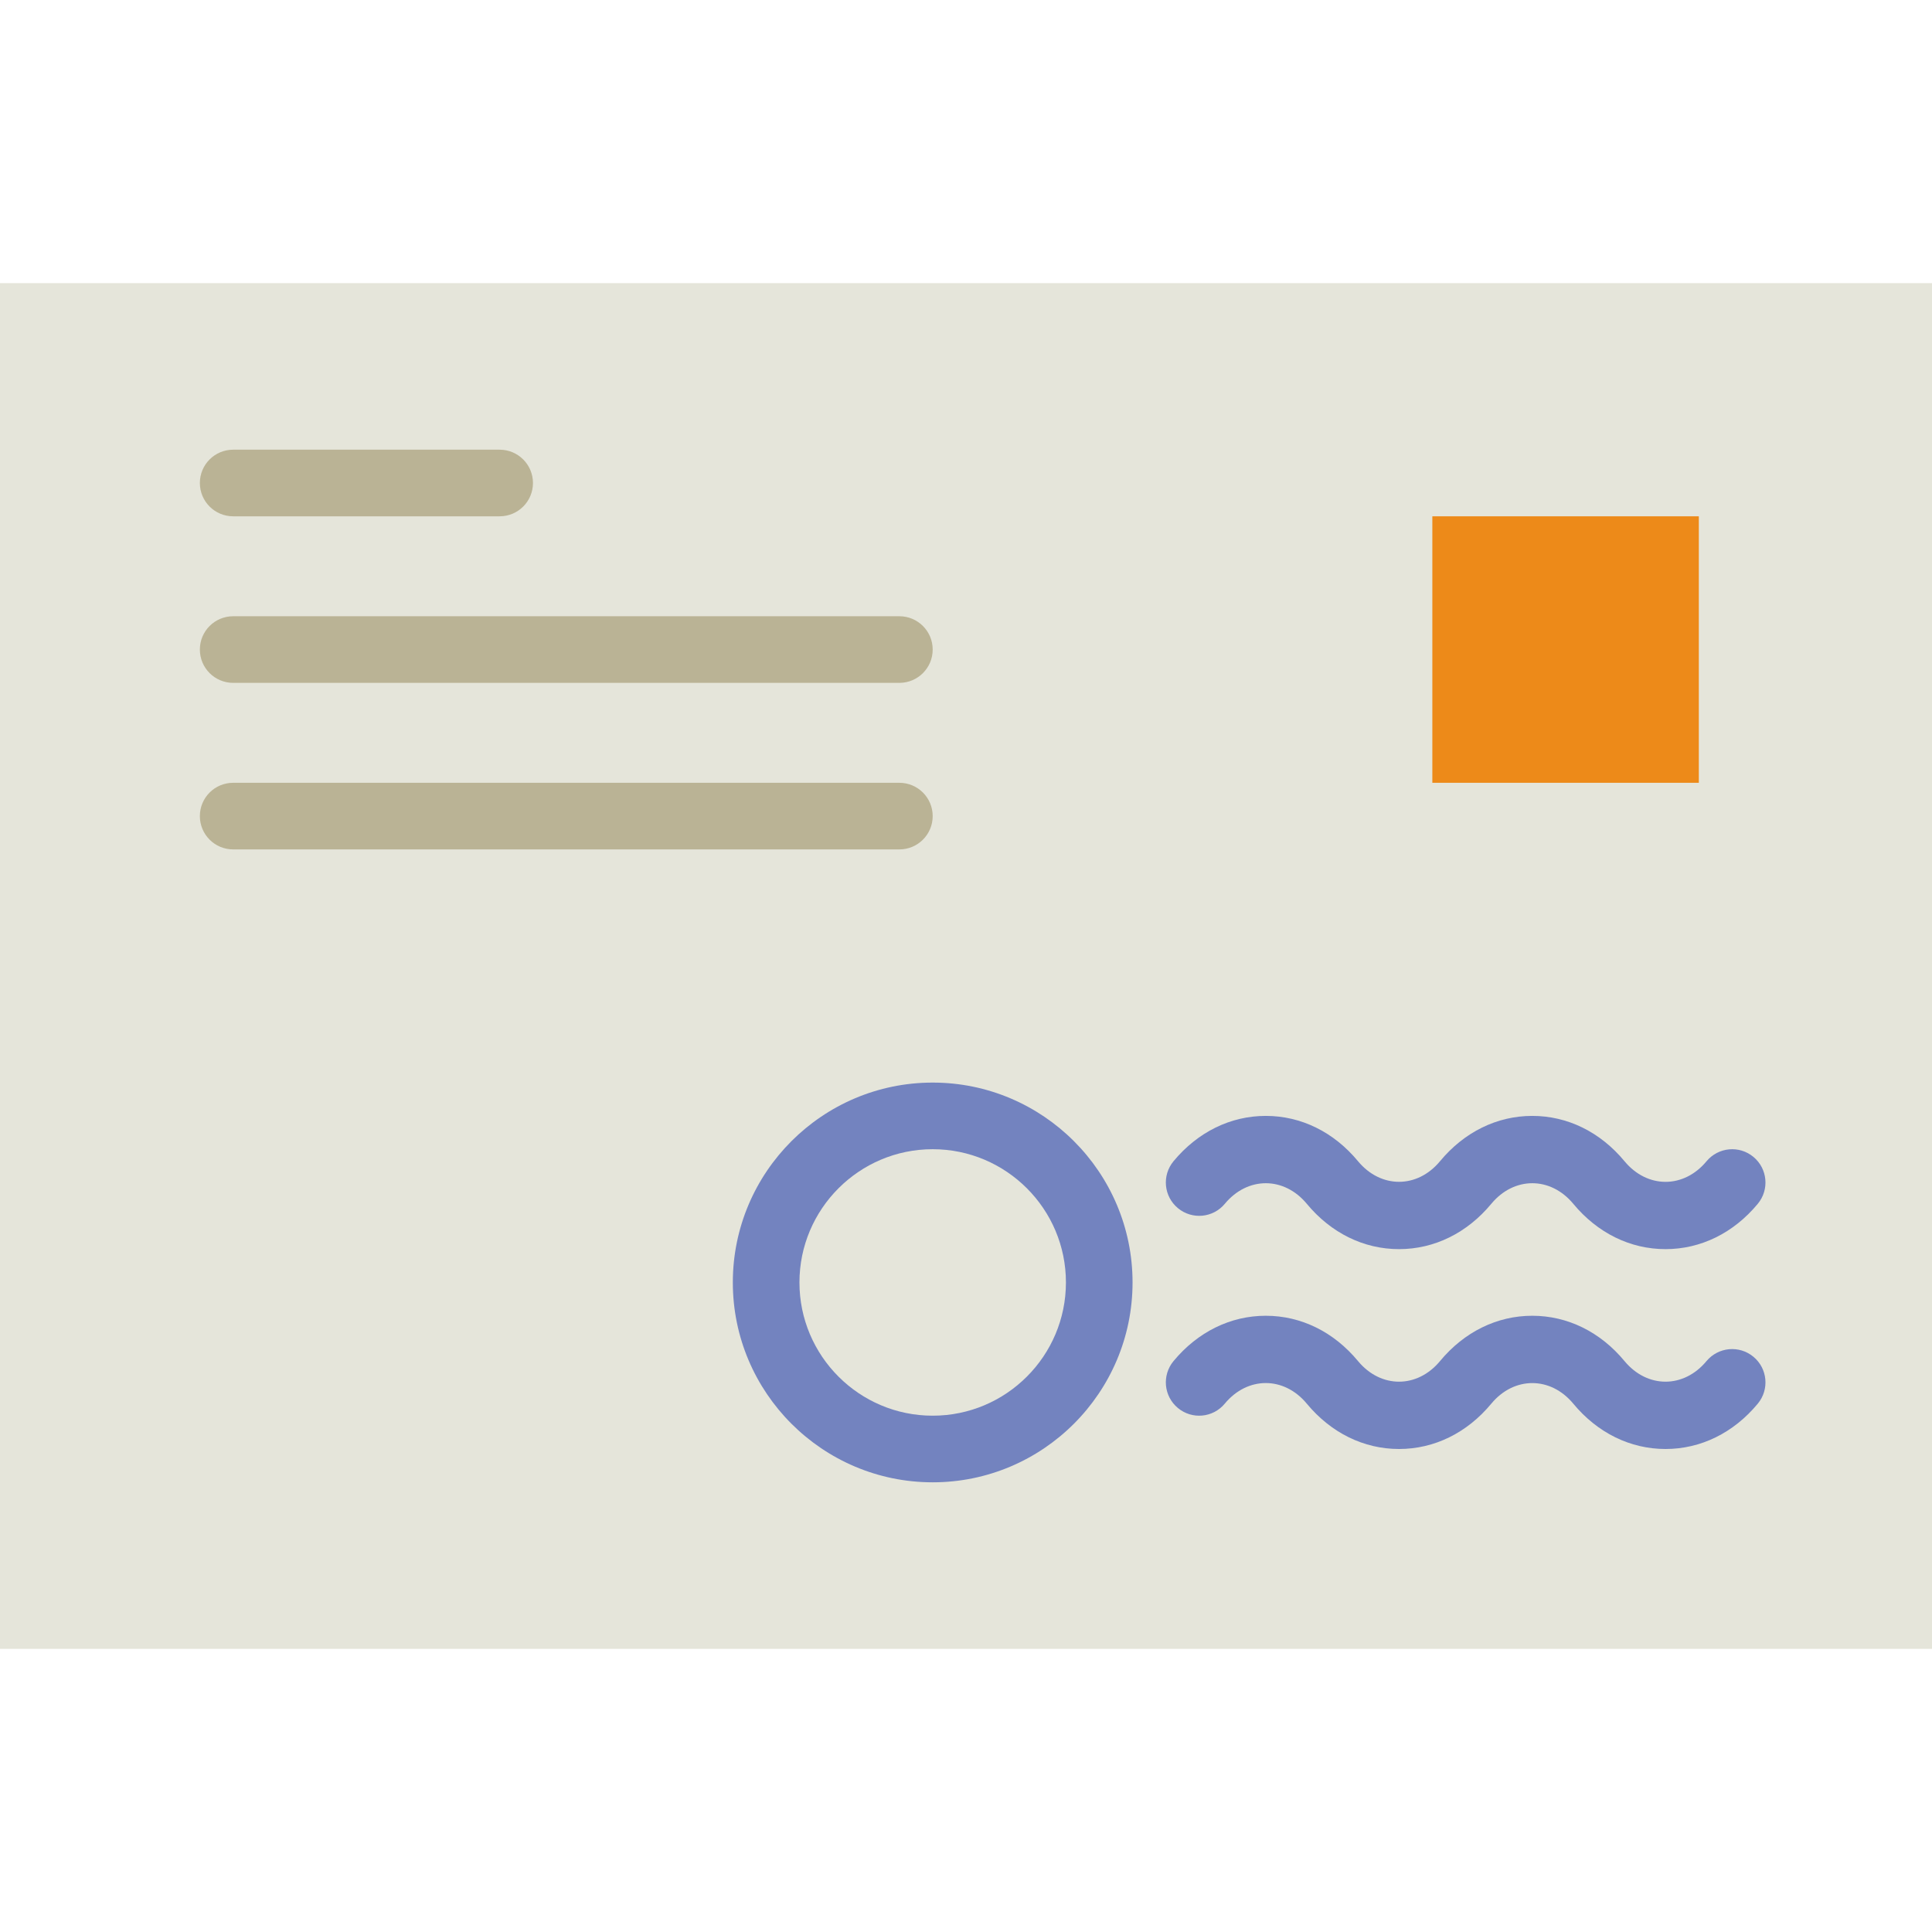 <?xml version="1.0" encoding="iso-8859-1"?>
<!-- Uploaded to: SVG Repo, www.svgrepo.com, Generator: SVG Repo Mixer Tools -->
<!DOCTYPE svg PUBLIC "-//W3C//DTD SVG 1.1//EN" "http://www.w3.org/Graphics/SVG/1.1/DTD/svg11.dtd">
<svg version="1.1" id="Capa_1" xmlns="http://www.w3.org/2000/svg" xmlns:xlink="http://www.w3.org/1999/xlink" 
	 viewBox="0 0 58 58" xml:space="preserve">
<g>
	<polygon style="fill:#E5E5DA;" points="0,8.5 0,8.604 0,49.371 0,49.5 0.129,49.5 57.541,49.5 57.871,49.5 58,49.5 58,49.371 
		58,8.604 58,8.5 	"/>
	<rect x="43" y="15.5" style="fill:#ED8A19;" width="8" height="8"/>
	<path style="fill:#BAB395;" d="M27,20.5H7c-0.552,0-1-0.447-1-1s0.448-1,1-1h20c0.552,0,1,0.447,1,1S27.552,20.5,27,20.5z"/>
	<path style="fill:#BAB395;" d="M27,25.5H7c-0.552,0-1-0.447-1-1s0.448-1,1-1h20c0.552,0,1,0.447,1,1S27.552,25.5,27,25.5z"/>
	<path style="fill:#BAB395;" d="M15,15.5H7c-0.552,0-1-0.447-1-1s0.448-1,1-1h8c0.552,0,1,0.447,1,1S15.552,15.5,15,15.5z"/>
	<g>
		<path style="fill:#7383BF;" d="M28,32.5c-3.309,0-6,2.691-6,6s2.691,6,6,6s6-2.691,6-6S31.309,32.5,28,32.5z M28,42.5
			c-2.206,0-4-1.794-4-4s1.794-4,4-4s4,1.794,4,4S30.206,42.5,28,42.5z"/>
		<path style="fill:#7383BF;" d="M36.77,36.139c0.683-0.824,1.778-0.824,2.461,0C39.958,37.017,40.942,37.5,42,37.5
			s2.042-0.483,2.77-1.361c0.683-0.824,1.778-0.824,2.461,0C47.958,37.017,48.942,37.5,50,37.5s2.042-0.483,2.77-1.361
			c0.353-0.426,0.294-1.056-0.131-1.408c-0.424-0.353-1.054-0.294-1.408,0.131c-0.683,0.824-1.778,0.824-2.461,0
			C48.042,33.983,47.058,33.5,46,33.5s-2.042,0.483-2.77,1.361c-0.683,0.824-1.778,0.824-2.461,0C40.042,33.983,39.058,33.5,38,33.5
			s-2.042,0.483-2.77,1.361c-0.353,0.426-0.294,1.056,0.131,1.408C35.787,36.623,36.417,36.564,36.77,36.139z"/>
		<path style="fill:#7383BF;" d="M51.23,40.861c-0.683,0.824-1.778,0.824-2.461,0C48.042,39.983,47.058,39.5,46,39.5
			s-2.042,0.483-2.77,1.361c-0.683,0.824-1.778,0.824-2.461,0C40.042,39.983,39.058,39.5,38,39.5s-2.042,0.483-2.77,1.361
			c-0.353,0.426-0.294,1.056,0.131,1.408c0.425,0.354,1.055,0.295,1.408-0.131c0.683-0.824,1.778-0.824,2.461,0
			C39.958,43.017,40.942,43.5,42,43.5s2.042-0.483,2.77-1.361c0.683-0.824,1.778-0.824,2.461,0C47.958,43.017,48.942,43.5,50,43.5
			s2.042-0.483,2.77-1.361c0.353-0.426,0.294-1.056-0.131-1.408C52.214,40.378,51.584,40.437,51.23,40.861z"/>
	</g>
</g>
</svg>